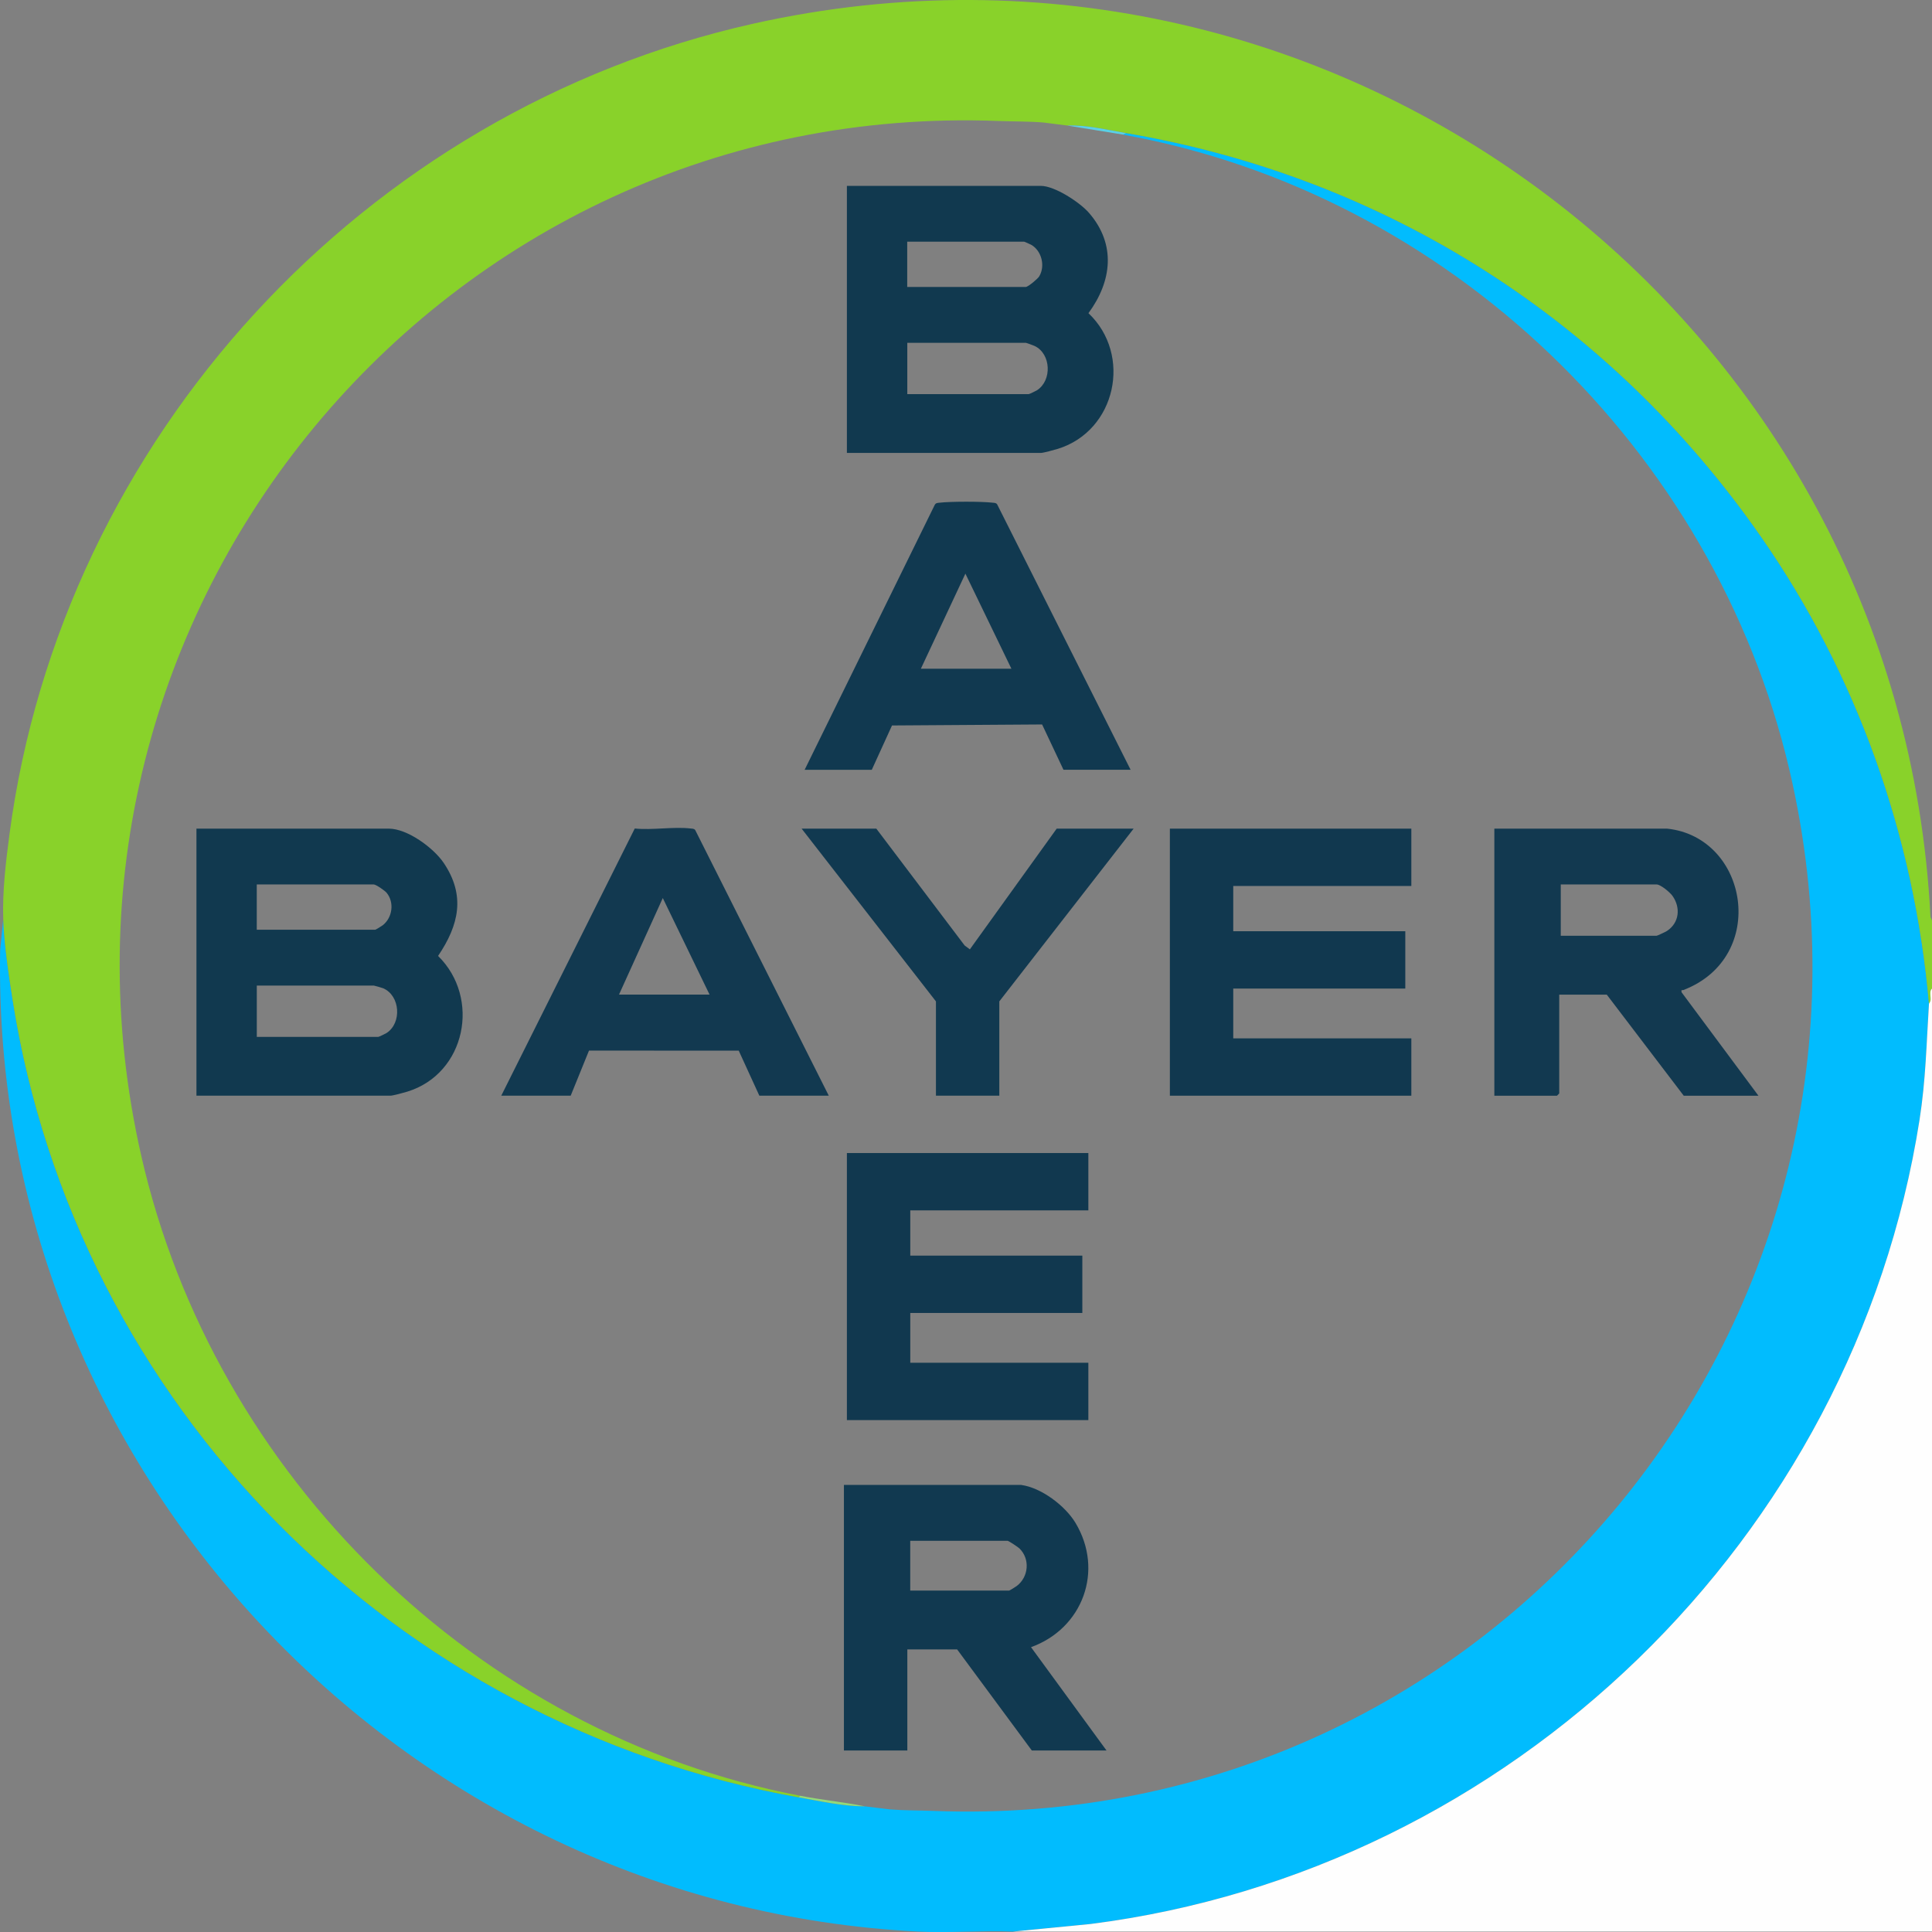 <?xml version="1.0" encoding="UTF-8"?><svg id="Vrstva_2" xmlns="http://www.w3.org/2000/svg" viewBox="0 0 557.63 557.65"><rect x="0" y="0" width="557.63" height="557.65" fill="#808080" stroke="none"/><defs><style>.cls-1{fill:#89d22a;}.cls-2{fill:#01bcfe;}.cls-3{fill:#11384f;}.cls-4{fill:#123950;}.cls-5{fill:#59d1e6;}.cls-6{fill:#113950;}.cls-7{fill:#11394f;}.cls-8{fill:#93da79;}.cls-9{fill:#fefefe;}</style></defs><g id="Vrstva_1-2"><path class="cls-2" d="M325.02,38.41c75.16,12.77,139.92,54.21,183.31,116.57,27.66,39.75,44.18,86.32,48.43,134.7-.75,11.66-.9,21.89-2.74,33.62-18.98,120.8-117.93,216.57-239.25,232.01l-22.42,2.19c-9.05-.34-18.43.45-27.44,0C115.8,549.99-2.82,423.72.05,274.21l.89-8.91c.27,7.45,1.53,15.83,2.69,23.23,18.4,117.36,110.4,209.32,226.87,230.23,6.32,1.13,12.71,2.58,19.17,2.61l7.19.87c4.2.34,8.42.28,12.62.44,161.75,6.24,284.03-142.6,246.99-300.49-21.71-92.57-98.55-166.39-192.32-183.33l.87-.44Z"/><path class="cls-1" d="M557.63,265.73v19.6c-.86.69-.31,2.24-.42,3.3-.06.55-.45.99-.46,1.05-4.25-48.38-20.77-94.95-48.43-134.7-43.39-62.36-108.14-103.81-183.31-116.57-5.56-.95-11.45-2.41-16.99-2.18l-6.76-.86c-4.35-.37-8.71-.28-13.06-.45C127.65,28.74,4.99,176.59,40.79,333.67c21.05,92.34,96.88,166.71,190.14,184.64l-.44.44C114.03,497.85,22.03,405.88,3.63,288.52c-1.16-7.4-2.41-15.78-2.69-23.23-.29-7.92.76-16.66,1.8-24.54C17.92,126.44,105.09,31.93,217.43,6.83c169.21-37.8,331.08,85.83,339.76,257.84l.45,1.06Z"/><path class="cls-9" d="M557.63,285.33v272.18h-265.28l22.42-2.19c121.31-15.44,220.26-111.21,239.25-232.01,1.84-11.74,1.99-21.97,2.74-33.62,0-.06.4-.5.46-1.05.11-1.06-.44-2.61.42-3.3Z"/><path class="cls-8" d="M249.67,521.36c-6.46-.03-12.84-1.48-19.17-2.61l.44-.44c6.2,1.19,12.54,1.81,18.73,3.05Z"/><path class="cls-5" d="M325.02,38.41l-.87.44-16.12-2.61c5.54-.23,11.42,1.23,16.99,2.18Z"/><path class="cls-7" d="M244.44,130.73V53.65h55.97c4.03,0,11.3,4.77,13.94,7.83,7.83,9.07,6.59,19.69-.19,28.91,12.7,12.03,7.96,33.96-8.84,39.16-.94.29-4.19,1.18-4.91,1.18h-55.97ZM261.86,82.83h34.19c.66,0,3.47-2.34,3.9-3.07,1.78-2.96.73-7.29-2.23-9.06-.29-.17-2-.94-2.11-.94h-33.76v13.06ZM261.86,113.75h35.07c.18,0,2.03-.89,2.38-1.11,4.39-2.85,4.07-10.51-.68-12.78-.36-.17-2.41-.92-2.57-.92h-34.19v14.81Z"/><path class="cls-7" d="M56.7,316.25v-77.08h55.54c5.35,0,12.89,5.55,15.82,9.88,6.36,9.41,4.41,17.95-1.62,26.86,12.38,12.15,8,33.95-8.85,39.16-.94.29-4.19,1.18-4.91,1.18h-55.97ZM74.12,268.35h34.19c.13,0,1.87-1.06,2.18-1.31,2.8-2.2,3.38-6.61,1.09-9.37-.53-.63-3.06-2.39-3.71-2.39h-33.76v13.06ZM74.12,299.27h35.07c.18,0,2.03-.89,2.38-1.11,4.48-2.91,3.95-10.8-.98-12.92-.32-.14-2.55-.78-2.71-.78h-33.76v14.81Z"/><polygon class="cls-3" points="407.35 239.17 407.35 255.72 355.95 255.72 355.95 268.78 405.61 268.78 405.61 285.33 355.95 285.33 355.95 299.7 407.35 299.7 407.35 316.25 337.66 316.25 337.66 239.17 407.35 239.17"/><polygon class="cls-3" points="314.13 332.8 314.13 349.35 262.73 349.35 262.73 362.41 312.39 362.41 312.39 378.96 262.73 378.96 262.73 393.33 314.13 393.33 314.13 409.88 244.44 409.88 244.44 332.8 314.13 332.8"/><path class="cls-4" d="M481.19,239.17c23.47,2.49,29.29,37.08,4.74,46.56-.44.17-.76-.24-.58.67l22.19,29.86h-21.56l-22.22-29.18h-13.72v28.52l-.65.65h-18.08v-77.08h49.88ZM450.48,270.09h27.66c.19,0,2.6-1.13,2.98-1.38,3.6-2.36,4.02-6.76,1.59-10.16-.71-1-3.41-3.27-4.57-3.27h-27.66v14.81Z"/><path class="cls-6" d="M294.75,428.6c5.79.78,12.67,5.99,15.65,10.92,8.33,13.83,2.09,30.53-12.82,35.9l21.79,29.82h-21.56l-21.56-29.18h-14.37v29.18h-18.3v-76.65h51.18ZM262.73,459.09h28.53c.13,0,1.85-1.06,2.18-1.31,3.45-2.59,3.94-7.76.82-10.84-.42-.41-3.15-2.22-3.44-2.22h-28.1v14.37Z"/><path class="cls-4" d="M239.21,316.25h-20.04l-5.95-13-43.22-.02-5.28,13.01h-20.04l38.53-77.11c5.1.53,11.2-.59,16.16,0,.48.06.95,0,1.29.45l38.54,76.65ZM204.8,287.07l-13.5-27.87-12.64,27.87h26.14Z"/><path class="cls-6" d="M326.33,222.18h-19.38l-6.17-13.08-43.32.29-5.84,12.8h-19.38l37.51-76.38c.31-.68.83-.65,1.45-.72,3.16-.37,12.15-.38,15.3,0,.48.06.95,0,1.29.45l38.54,76.65ZM265.78,193.01h26.14l-13.28-27.44-12.85,27.44Z"/><polygon class="cls-6" points="252.93 239.17 278.43 272.9 279.93 274.01 304.99 239.17 327.2 239.17 288.43 289.03 288.43 316.25 270.14 316.25 270.14 289.03 231.37 239.17 252.93 239.17"/></g></svg>